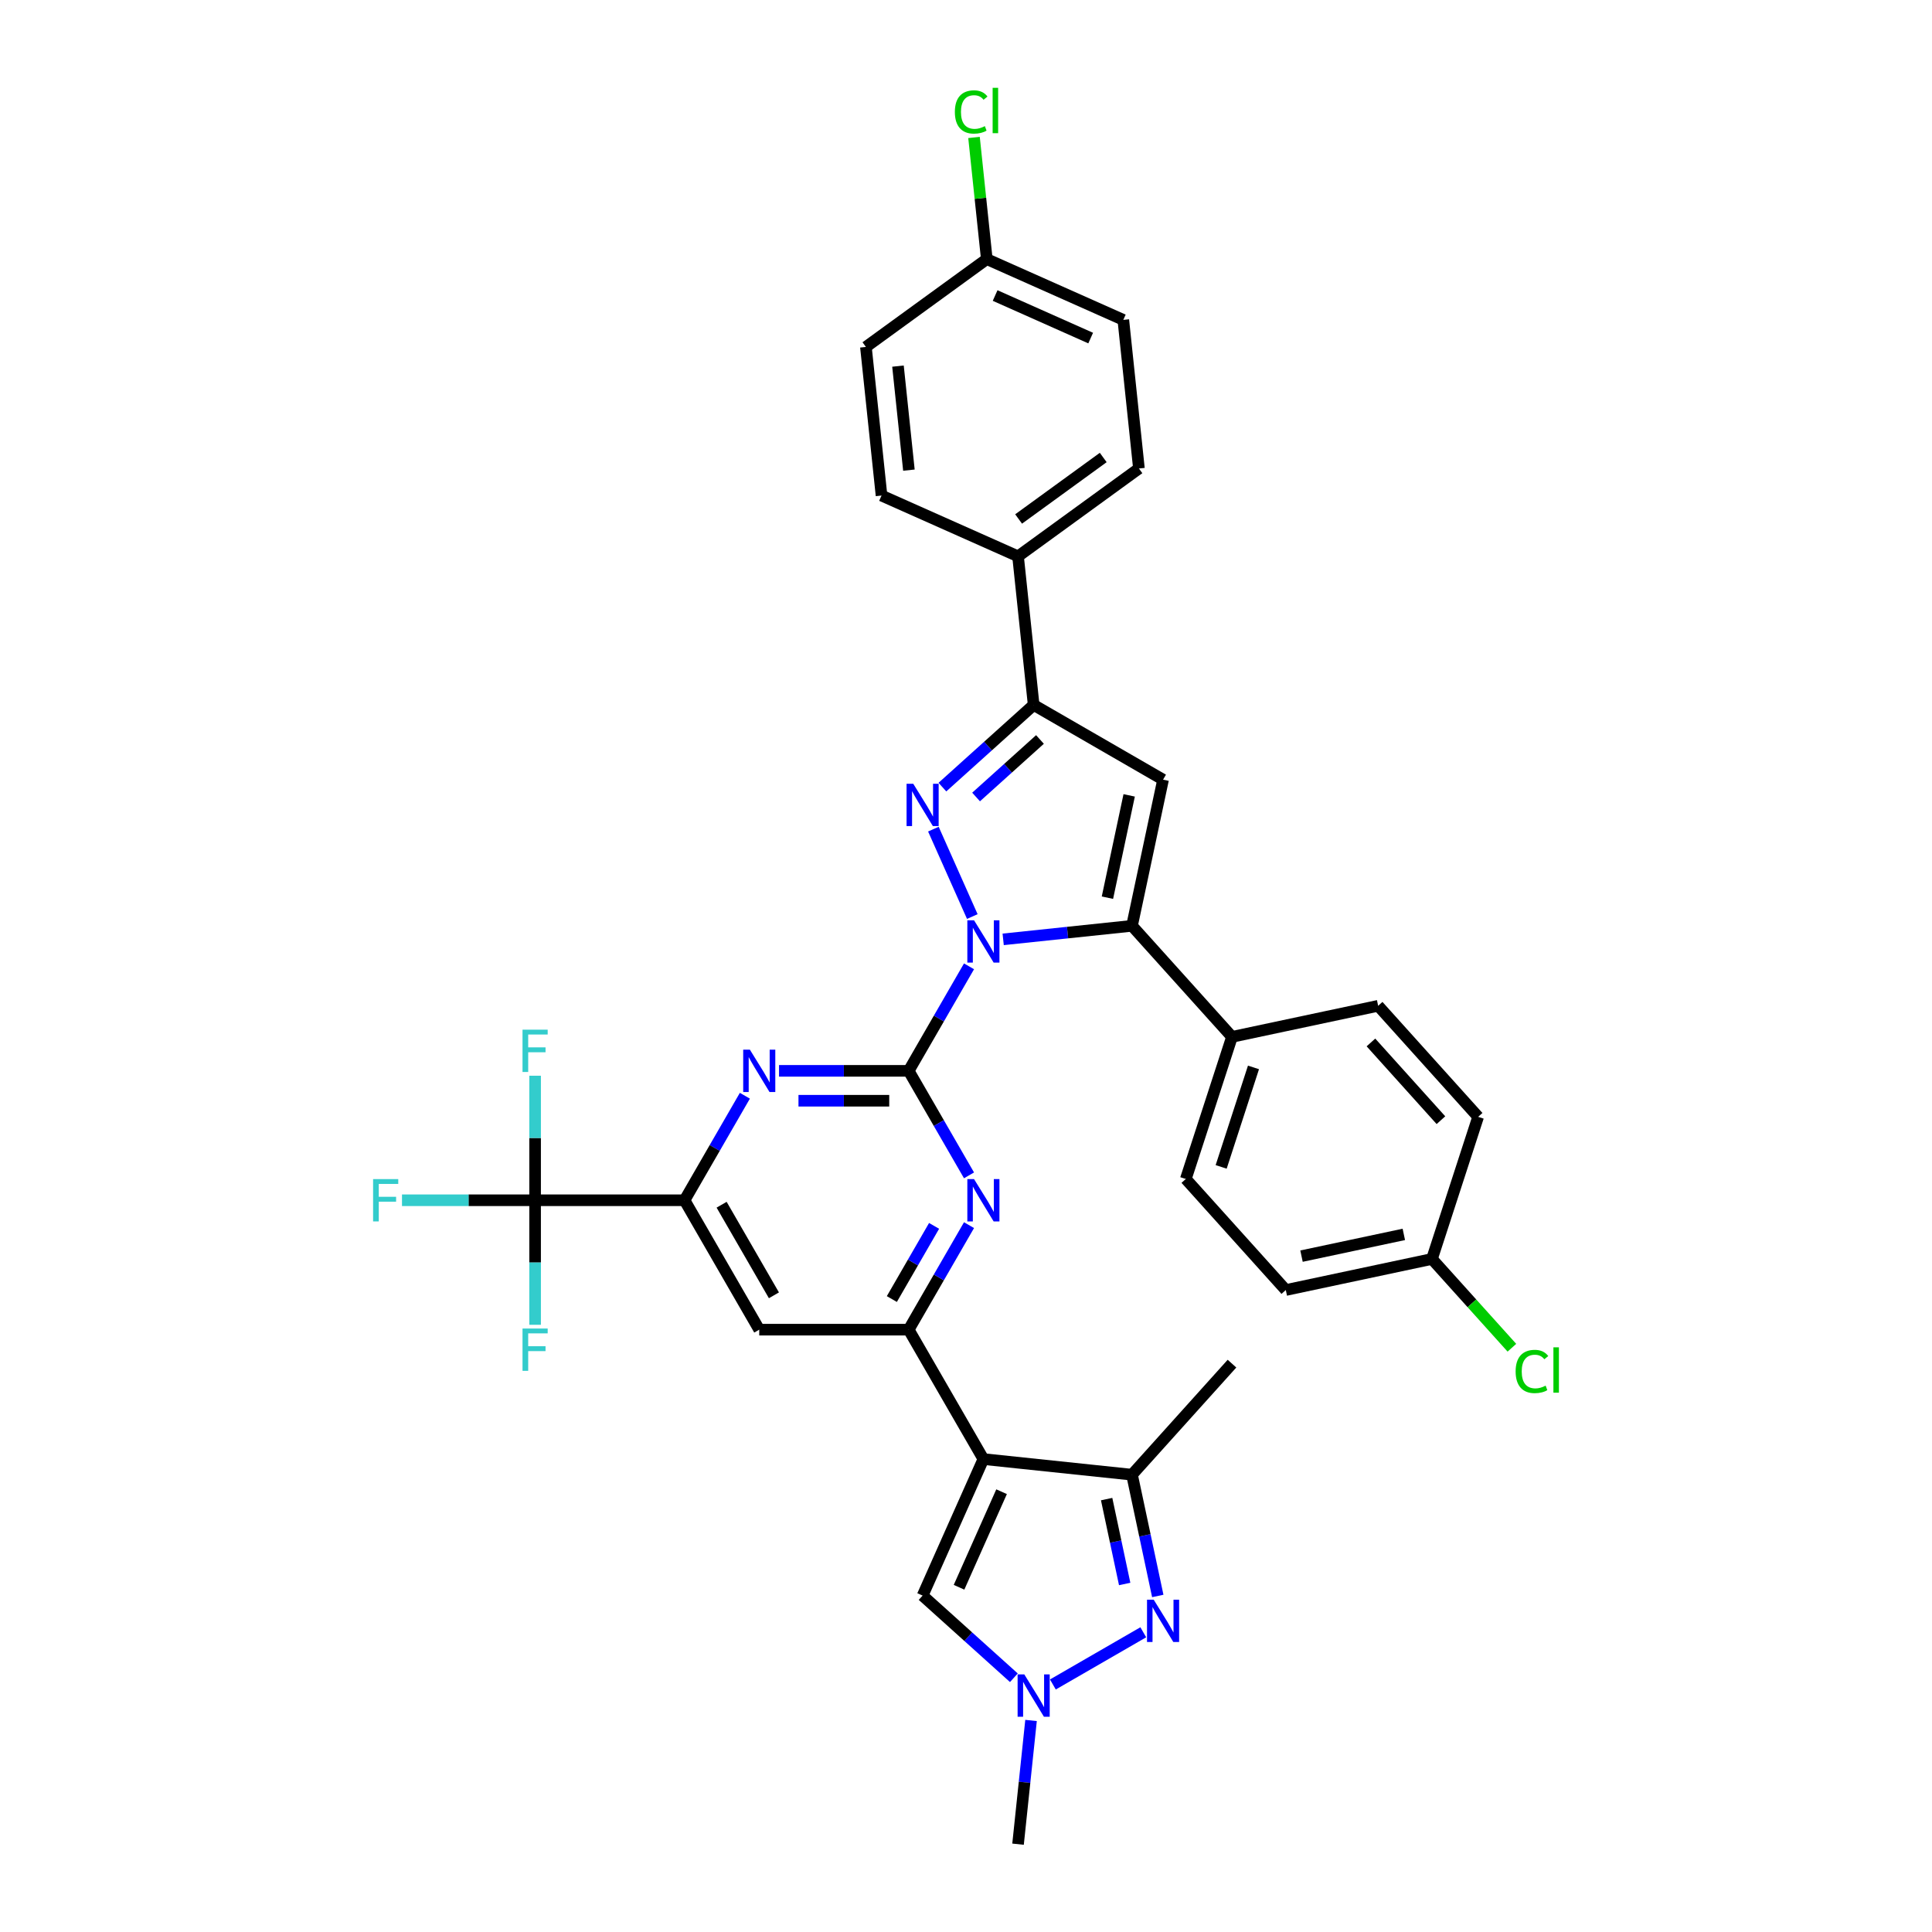 <?xml version='1.0' encoding='iso-8859-1'?>
<svg version='1.1' baseProfile='full'
              xmlns='http://www.w3.org/2000/svg'
                      xmlns:rdkit='http://www.rdkit.org/xml'
                      xmlns:xlink='http://www.w3.org/1999/xlink'
                  xml:space='preserve'
width='1000px' height='1000px' viewBox='0 0 1000 1000'>
<!-- END OF HEADER -->
<rect style='opacity:1.0;fill:#FFFFFF;stroke:none' width='1000' height='1000' x='0' y='0'> </rect>
<path class='bond-0' d='M 501.562,500.173 L 485.945,527.221' style='fill:none;fill-rule:evenodd;stroke:#0000FF;stroke-width:6px;stroke-linecap:butt;stroke-linejoin:miter;stroke-opacity:1' />
<path class='bond-0' d='M 485.945,527.221 L 470.329,554.269' style='fill:none;fill-rule:evenodd;stroke:#000000;stroke-width:6px;stroke-linecap:butt;stroke-linejoin:miter;stroke-opacity:1' />
<path class='bond-1' d='M 503.264,474.402 L 483.122,429.163' style='fill:none;fill-rule:evenodd;stroke:#0000FF;stroke-width:6px;stroke-linecap:butt;stroke-linejoin:miter;stroke-opacity:1' />
<path class='bond-3' d='M 519.241,486.211 L 552.581,482.707' style='fill:none;fill-rule:evenodd;stroke:#0000FF;stroke-width:6px;stroke-linecap:butt;stroke-linejoin:miter;stroke-opacity:1' />
<path class='bond-3' d='M 552.581,482.707 L 585.921,479.202' style='fill:none;fill-rule:evenodd;stroke:#000000;stroke-width:6px;stroke-linecap:butt;stroke-linejoin:miter;stroke-opacity:1' />
<path class='bond-6' d='M 470.329,554.269 L 485.945,581.317' style='fill:none;fill-rule:evenodd;stroke:#000000;stroke-width:6px;stroke-linecap:butt;stroke-linejoin:miter;stroke-opacity:1' />
<path class='bond-6' d='M 485.945,581.317 L 501.562,608.365' style='fill:none;fill-rule:evenodd;stroke:#0000FF;stroke-width:6px;stroke-linecap:butt;stroke-linejoin:miter;stroke-opacity:1' />
<path class='bond-9' d='M 470.329,554.269 L 436.777,554.269' style='fill:none;fill-rule:evenodd;stroke:#000000;stroke-width:6px;stroke-linecap:butt;stroke-linejoin:miter;stroke-opacity:1' />
<path class='bond-9' d='M 436.777,554.269 L 403.225,554.269' style='fill:none;fill-rule:evenodd;stroke:#0000FF;stroke-width:6px;stroke-linecap:butt;stroke-linejoin:miter;stroke-opacity:1' />
<path class='bond-9' d='M 460.264,569.738 L 436.777,569.738' style='fill:none;fill-rule:evenodd;stroke:#000000;stroke-width:6px;stroke-linecap:butt;stroke-linejoin:miter;stroke-opacity:1' />
<path class='bond-9' d='M 436.777,569.738 L 413.291,569.738' style='fill:none;fill-rule:evenodd;stroke:#0000FF;stroke-width:6px;stroke-linecap:butt;stroke-linejoin:miter;stroke-opacity:1' />
<path class='bond-7' d='M 487.783,407.409 L 511.402,386.143' style='fill:none;fill-rule:evenodd;stroke:#0000FF;stroke-width:6px;stroke-linecap:butt;stroke-linejoin:miter;stroke-opacity:1' />
<path class='bond-7' d='M 511.402,386.143 L 535.02,364.877' style='fill:none;fill-rule:evenodd;stroke:#000000;stroke-width:6px;stroke-linecap:butt;stroke-linejoin:miter;stroke-opacity:1' />
<path class='bond-7' d='M 505.219,412.525 L 521.752,397.639' style='fill:none;fill-rule:evenodd;stroke:#0000FF;stroke-width:6px;stroke-linecap:butt;stroke-linejoin:miter;stroke-opacity:1' />
<path class='bond-7' d='M 521.752,397.639 L 538.285,382.752' style='fill:none;fill-rule:evenodd;stroke:#000000;stroke-width:6px;stroke-linecap:butt;stroke-linejoin:miter;stroke-opacity:1' />
<path class='bond-2' d='M 509.001,755.215 L 470.329,688.233' style='fill:none;fill-rule:evenodd;stroke:#000000;stroke-width:6px;stroke-linecap:butt;stroke-linejoin:miter;stroke-opacity:1' />
<path class='bond-10' d='M 509.001,755.215 L 585.921,763.299' style='fill:none;fill-rule:evenodd;stroke:#000000;stroke-width:6px;stroke-linecap:butt;stroke-linejoin:miter;stroke-opacity:1' />
<path class='bond-14' d='M 509.001,755.215 L 477.542,825.872' style='fill:none;fill-rule:evenodd;stroke:#000000;stroke-width:6px;stroke-linecap:butt;stroke-linejoin:miter;stroke-opacity:1' />
<path class='bond-14' d='M 518.414,772.105 L 496.393,821.565' style='fill:none;fill-rule:evenodd;stroke:#000000;stroke-width:6px;stroke-linecap:butt;stroke-linejoin:miter;stroke-opacity:1' />
<path class='bond-4' d='M 585.921,479.202 L 602.002,403.549' style='fill:none;fill-rule:evenodd;stroke:#000000;stroke-width:6px;stroke-linecap:butt;stroke-linejoin:miter;stroke-opacity:1' />
<path class='bond-4' d='M 573.203,464.638 L 584.459,411.681' style='fill:none;fill-rule:evenodd;stroke:#000000;stroke-width:6px;stroke-linecap:butt;stroke-linejoin:miter;stroke-opacity:1' />
<path class='bond-16' d='M 585.921,479.202 L 637.675,536.68' style='fill:none;fill-rule:evenodd;stroke:#000000;stroke-width:6px;stroke-linecap:butt;stroke-linejoin:miter;stroke-opacity:1' />
<path class='bond-35' d='M 602.002,403.549 L 535.02,364.877' style='fill:none;fill-rule:evenodd;stroke:#000000;stroke-width:6px;stroke-linecap:butt;stroke-linejoin:miter;stroke-opacity:1' />
<path class='bond-5' d='M 470.329,688.233 L 485.945,661.185' style='fill:none;fill-rule:evenodd;stroke:#000000;stroke-width:6px;stroke-linecap:butt;stroke-linejoin:miter;stroke-opacity:1' />
<path class='bond-5' d='M 485.945,661.185 L 501.562,634.136' style='fill:none;fill-rule:evenodd;stroke:#0000FF;stroke-width:6px;stroke-linecap:butt;stroke-linejoin:miter;stroke-opacity:1' />
<path class='bond-5' d='M 461.618,672.384 L 472.549,653.45' style='fill:none;fill-rule:evenodd;stroke:#000000;stroke-width:6px;stroke-linecap:butt;stroke-linejoin:miter;stroke-opacity:1' />
<path class='bond-5' d='M 472.549,653.45 L 483.48,634.516' style='fill:none;fill-rule:evenodd;stroke:#0000FF;stroke-width:6px;stroke-linecap:butt;stroke-linejoin:miter;stroke-opacity:1' />
<path class='bond-37' d='M 470.329,688.233 L 392.985,688.233' style='fill:none;fill-rule:evenodd;stroke:#000000;stroke-width:6px;stroke-linecap:butt;stroke-linejoin:miter;stroke-opacity:1' />
<path class='bond-17' d='M 535.02,364.877 L 526.936,287.956' style='fill:none;fill-rule:evenodd;stroke:#000000;stroke-width:6px;stroke-linecap:butt;stroke-linejoin:miter;stroke-opacity:1' />
<path class='bond-8' d='M 599.263,826.068 L 592.592,794.683' style='fill:none;fill-rule:evenodd;stroke:#0000FF;stroke-width:6px;stroke-linecap:butt;stroke-linejoin:miter;stroke-opacity:1' />
<path class='bond-8' d='M 592.592,794.683 L 585.921,763.299' style='fill:none;fill-rule:evenodd;stroke:#000000;stroke-width:6px;stroke-linecap:butt;stroke-linejoin:miter;stroke-opacity:1' />
<path class='bond-8' d='M 582.131,819.869 L 577.462,797.9' style='fill:none;fill-rule:evenodd;stroke:#0000FF;stroke-width:6px;stroke-linecap:butt;stroke-linejoin:miter;stroke-opacity:1' />
<path class='bond-8' d='M 577.462,797.9 L 572.792,775.931' style='fill:none;fill-rule:evenodd;stroke:#000000;stroke-width:6px;stroke-linecap:butt;stroke-linejoin:miter;stroke-opacity:1' />
<path class='bond-39' d='M 591.762,844.865 L 544.965,871.884' style='fill:none;fill-rule:evenodd;stroke:#0000FF;stroke-width:6px;stroke-linecap:butt;stroke-linejoin:miter;stroke-opacity:1' />
<path class='bond-11' d='M 385.546,567.155 L 369.929,594.203' style='fill:none;fill-rule:evenodd;stroke:#0000FF;stroke-width:6px;stroke-linecap:butt;stroke-linejoin:miter;stroke-opacity:1' />
<path class='bond-11' d='M 369.929,594.203 L 354.313,621.251' style='fill:none;fill-rule:evenodd;stroke:#000000;stroke-width:6px;stroke-linecap:butt;stroke-linejoin:miter;stroke-opacity:1' />
<path class='bond-34' d='M 585.921,763.299 L 637.675,705.821' style='fill:none;fill-rule:evenodd;stroke:#000000;stroke-width:6px;stroke-linecap:butt;stroke-linejoin:miter;stroke-opacity:1' />
<path class='bond-13' d='M 354.313,621.251 L 276.969,621.251' style='fill:none;fill-rule:evenodd;stroke:#000000;stroke-width:6px;stroke-linecap:butt;stroke-linejoin:miter;stroke-opacity:1' />
<path class='bond-15' d='M 354.313,621.251 L 392.985,688.233' style='fill:none;fill-rule:evenodd;stroke:#000000;stroke-width:6px;stroke-linecap:butt;stroke-linejoin:miter;stroke-opacity:1' />
<path class='bond-15' d='M 373.51,623.564 L 400.581,670.451' style='fill:none;fill-rule:evenodd;stroke:#000000;stroke-width:6px;stroke-linecap:butt;stroke-linejoin:miter;stroke-opacity:1' />
<path class='bond-12' d='M 524.78,868.405 L 501.161,847.138' style='fill:none;fill-rule:evenodd;stroke:#0000FF;stroke-width:6px;stroke-linecap:butt;stroke-linejoin:miter;stroke-opacity:1' />
<path class='bond-12' d='M 501.161,847.138 L 477.542,825.872' style='fill:none;fill-rule:evenodd;stroke:#000000;stroke-width:6px;stroke-linecap:butt;stroke-linejoin:miter;stroke-opacity:1' />
<path class='bond-33' d='M 533.666,890.511 L 530.301,922.528' style='fill:none;fill-rule:evenodd;stroke:#0000FF;stroke-width:6px;stroke-linecap:butt;stroke-linejoin:miter;stroke-opacity:1' />
<path class='bond-33' d='M 530.301,922.528 L 526.936,954.545' style='fill:none;fill-rule:evenodd;stroke:#000000;stroke-width:6px;stroke-linecap:butt;stroke-linejoin:miter;stroke-opacity:1' />
<path class='bond-18' d='M 276.969,621.251 L 242.52,621.251' style='fill:none;fill-rule:evenodd;stroke:#000000;stroke-width:6px;stroke-linecap:butt;stroke-linejoin:miter;stroke-opacity:1' />
<path class='bond-18' d='M 242.52,621.251 L 208.071,621.251' style='fill:none;fill-rule:evenodd;stroke:#33CCCC;stroke-width:6px;stroke-linecap:butt;stroke-linejoin:miter;stroke-opacity:1' />
<path class='bond-19' d='M 276.969,621.251 L 276.969,589.022' style='fill:none;fill-rule:evenodd;stroke:#000000;stroke-width:6px;stroke-linecap:butt;stroke-linejoin:miter;stroke-opacity:1' />
<path class='bond-19' d='M 276.969,589.022 L 276.969,556.792' style='fill:none;fill-rule:evenodd;stroke:#33CCCC;stroke-width:6px;stroke-linecap:butt;stroke-linejoin:miter;stroke-opacity:1' />
<path class='bond-20' d='M 276.969,621.251 L 276.969,653.48' style='fill:none;fill-rule:evenodd;stroke:#000000;stroke-width:6px;stroke-linecap:butt;stroke-linejoin:miter;stroke-opacity:1' />
<path class='bond-20' d='M 276.969,653.48 L 276.969,685.709' style='fill:none;fill-rule:evenodd;stroke:#33CCCC;stroke-width:6px;stroke-linecap:butt;stroke-linejoin:miter;stroke-opacity:1' />
<path class='bond-21' d='M 637.675,536.68 L 613.774,610.239' style='fill:none;fill-rule:evenodd;stroke:#000000;stroke-width:6px;stroke-linecap:butt;stroke-linejoin:miter;stroke-opacity:1' />
<path class='bond-21' d='M 648.801,552.494 L 632.071,603.985' style='fill:none;fill-rule:evenodd;stroke:#000000;stroke-width:6px;stroke-linecap:butt;stroke-linejoin:miter;stroke-opacity:1' />
<path class='bond-22' d='M 637.675,536.68 L 713.329,520.6' style='fill:none;fill-rule:evenodd;stroke:#000000;stroke-width:6px;stroke-linecap:butt;stroke-linejoin:miter;stroke-opacity:1' />
<path class='bond-23' d='M 526.936,287.956 L 589.508,242.495' style='fill:none;fill-rule:evenodd;stroke:#000000;stroke-width:6px;stroke-linecap:butt;stroke-linejoin:miter;stroke-opacity:1' />
<path class='bond-23' d='M 527.229,268.623 L 571.03,236.799' style='fill:none;fill-rule:evenodd;stroke:#000000;stroke-width:6px;stroke-linecap:butt;stroke-linejoin:miter;stroke-opacity:1' />
<path class='bond-24' d='M 526.936,287.956 L 456.278,256.498' style='fill:none;fill-rule:evenodd;stroke:#000000;stroke-width:6px;stroke-linecap:butt;stroke-linejoin:miter;stroke-opacity:1' />
<path class='bond-30' d='M 613.774,610.239 L 665.527,667.717' style='fill:none;fill-rule:evenodd;stroke:#000000;stroke-width:6px;stroke-linecap:butt;stroke-linejoin:miter;stroke-opacity:1' />
<path class='bond-29' d='M 713.329,520.6 L 765.082,578.077' style='fill:none;fill-rule:evenodd;stroke:#000000;stroke-width:6px;stroke-linecap:butt;stroke-linejoin:miter;stroke-opacity:1' />
<path class='bond-29' d='M 709.596,539.572 L 745.823,579.806' style='fill:none;fill-rule:evenodd;stroke:#000000;stroke-width:6px;stroke-linecap:butt;stroke-linejoin:miter;stroke-opacity:1' />
<path class='bond-28' d='M 589.508,242.495 L 581.424,165.574' style='fill:none;fill-rule:evenodd;stroke:#000000;stroke-width:6px;stroke-linecap:butt;stroke-linejoin:miter;stroke-opacity:1' />
<path class='bond-27' d='M 456.278,256.498 L 448.194,179.577' style='fill:none;fill-rule:evenodd;stroke:#000000;stroke-width:6px;stroke-linecap:butt;stroke-linejoin:miter;stroke-opacity:1' />
<path class='bond-27' d='M 470.45,243.343 L 464.79,189.498' style='fill:none;fill-rule:evenodd;stroke:#000000;stroke-width:6px;stroke-linecap:butt;stroke-linejoin:miter;stroke-opacity:1' />
<path class='bond-25' d='M 510.766,134.116 L 448.194,179.577' style='fill:none;fill-rule:evenodd;stroke:#000000;stroke-width:6px;stroke-linecap:butt;stroke-linejoin:miter;stroke-opacity:1' />
<path class='bond-32' d='M 510.766,134.116 L 507.457,102.632' style='fill:none;fill-rule:evenodd;stroke:#000000;stroke-width:6px;stroke-linecap:butt;stroke-linejoin:miter;stroke-opacity:1' />
<path class='bond-32' d='M 507.457,102.632 L 504.148,71.148' style='fill:none;fill-rule:evenodd;stroke:#00CC00;stroke-width:6px;stroke-linecap:butt;stroke-linejoin:miter;stroke-opacity:1' />
<path class='bond-38' d='M 510.766,134.116 L 581.424,165.574' style='fill:none;fill-rule:evenodd;stroke:#000000;stroke-width:6px;stroke-linecap:butt;stroke-linejoin:miter;stroke-opacity:1' />
<path class='bond-38' d='M 515.073,152.966 L 564.533,174.987' style='fill:none;fill-rule:evenodd;stroke:#000000;stroke-width:6px;stroke-linecap:butt;stroke-linejoin:miter;stroke-opacity:1' />
<path class='bond-26' d='M 741.181,651.636 L 765.082,578.077' style='fill:none;fill-rule:evenodd;stroke:#000000;stroke-width:6px;stroke-linecap:butt;stroke-linejoin:miter;stroke-opacity:1' />
<path class='bond-31' d='M 741.181,651.636 L 761.868,674.611' style='fill:none;fill-rule:evenodd;stroke:#000000;stroke-width:6px;stroke-linecap:butt;stroke-linejoin:miter;stroke-opacity:1' />
<path class='bond-31' d='M 761.868,674.611 L 782.555,697.586' style='fill:none;fill-rule:evenodd;stroke:#00CC00;stroke-width:6px;stroke-linecap:butt;stroke-linejoin:miter;stroke-opacity:1' />
<path class='bond-36' d='M 741.181,651.636 L 665.527,667.717' style='fill:none;fill-rule:evenodd;stroke:#000000;stroke-width:6px;stroke-linecap:butt;stroke-linejoin:miter;stroke-opacity:1' />
<path class='bond-36' d='M 726.617,638.917 L 673.659,650.174' style='fill:none;fill-rule:evenodd;stroke:#000000;stroke-width:6px;stroke-linecap:butt;stroke-linejoin:miter;stroke-opacity:1' />
<path  class='atom-0' d='M 504.159 476.335
L 511.337 487.937
Q 512.048 489.082, 513.193 491.154
Q 514.338 493.227, 514.4 493.351
L 514.4 476.335
L 517.308 476.335
L 517.308 498.239
L 514.307 498.239
L 506.603 485.555
Q 505.706 484.07, 504.747 482.368
Q 503.819 480.666, 503.541 480.141
L 503.541 498.239
L 500.694 498.239
L 500.694 476.335
L 504.159 476.335
' fill='#0000FF'/>
<path  class='atom-2' d='M 472.701 405.678
L 479.878 417.28
Q 480.59 418.424, 481.735 420.497
Q 482.879 422.57, 482.941 422.694
L 482.941 405.678
L 485.849 405.678
L 485.849 427.582
L 482.848 427.582
L 475.145 414.897
Q 474.248 413.412, 473.289 411.711
Q 472.36 410.009, 472.082 409.483
L 472.082 427.582
L 469.236 427.582
L 469.236 405.678
L 472.701 405.678
' fill='#0000FF'/>
<path  class='atom-7' d='M 504.159 610.299
L 511.337 621.901
Q 512.048 623.045, 513.193 625.118
Q 514.338 627.191, 514.4 627.315
L 514.4 610.299
L 517.308 610.299
L 517.308 632.203
L 514.307 632.203
L 506.603 619.518
Q 505.706 618.033, 504.747 616.332
Q 503.819 614.63, 503.541 614.104
L 503.541 632.203
L 500.694 632.203
L 500.694 610.299
L 504.159 610.299
' fill='#0000FF'/>
<path  class='atom-9' d='M 597.16 828.001
L 604.338 839.603
Q 605.05 840.748, 606.194 842.82
Q 607.339 844.893, 607.401 845.017
L 607.401 828.001
L 610.309 828.001
L 610.309 849.905
L 607.308 849.905
L 599.604 837.221
Q 598.707 835.736, 597.748 834.034
Q 596.82 832.332, 596.542 831.807
L 596.542 849.905
L 593.695 849.905
L 593.695 828.001
L 597.16 828.001
' fill='#0000FF'/>
<path  class='atom-10' d='M 388.143 543.317
L 395.321 554.919
Q 396.032 556.063, 397.177 558.136
Q 398.322 560.209, 398.384 560.333
L 398.384 543.317
L 401.292 543.317
L 401.292 565.221
L 398.291 565.221
L 390.587 552.536
Q 389.69 551.051, 388.731 549.35
Q 387.803 547.648, 387.525 547.122
L 387.525 565.221
L 384.678 565.221
L 384.678 543.317
L 388.143 543.317
' fill='#0000FF'/>
<path  class='atom-13' d='M 530.179 866.673
L 537.356 878.275
Q 538.068 879.42, 539.212 881.492
Q 540.357 883.565, 540.419 883.689
L 540.419 866.673
L 543.327 866.673
L 543.327 888.577
L 540.326 888.577
L 532.623 875.893
Q 531.725 874.408, 530.766 872.706
Q 529.838 871.004, 529.56 870.479
L 529.56 888.577
L 526.714 888.577
L 526.714 866.673
L 530.179 866.673
' fill='#0000FF'/>
<path  class='atom-19' d='M 193.113 610.299
L 206.137 610.299
L 206.137 612.805
L 196.052 612.805
L 196.052 619.456
L 205.024 619.456
L 205.024 621.993
L 196.052 621.993
L 196.052 632.203
L 193.113 632.203
L 193.113 610.299
' fill='#33CCCC'/>
<path  class='atom-20' d='M 270.457 532.955
L 283.481 532.955
L 283.481 535.461
L 273.396 535.461
L 273.396 542.112
L 282.368 542.112
L 282.368 544.649
L 273.396 544.649
L 273.396 554.859
L 270.457 554.859
L 270.457 532.955
' fill='#33CCCC'/>
<path  class='atom-21' d='M 270.457 687.643
L 283.481 687.643
L 283.481 690.149
L 273.396 690.149
L 273.396 696.801
L 282.368 696.801
L 282.368 699.337
L 273.396 699.337
L 273.396 709.547
L 270.457 709.547
L 270.457 687.643
' fill='#33CCCC'/>
<path  class='atom-32' d='M 784.488 709.872
Q 784.488 704.427, 787.025 701.58
Q 789.593 698.703, 794.45 698.703
Q 798.967 698.703, 801.38 701.89
L 799.338 703.56
Q 797.575 701.24, 794.45 701.24
Q 791.14 701.24, 789.377 703.468
Q 787.644 705.664, 787.644 709.872
Q 787.644 714.203, 789.438 716.43
Q 791.264 718.658, 794.791 718.658
Q 797.204 718.658, 800.019 717.204
L 800.885 719.524
Q 799.741 720.267, 798.008 720.7
Q 796.276 721.133, 794.358 721.133
Q 789.593 721.133, 787.025 718.225
Q 784.488 715.317, 784.488 709.872
' fill='#00CC00'/>
<path  class='atom-32' d='M 804.041 697.373
L 806.887 697.373
L 806.887 720.854
L 804.041 720.854
L 804.041 697.373
' fill='#00CC00'/>
<path  class='atom-33' d='M 494.236 57.953
Q 494.236 52.508, 496.773 49.662
Q 499.34 46.785, 504.198 46.785
Q 508.715 46.785, 511.128 49.971
L 509.086 51.642
Q 507.322 49.322, 504.198 49.322
Q 500.887 49.322, 499.124 51.549
Q 497.391 53.746, 497.391 57.953
Q 497.391 62.285, 499.186 64.512
Q 501.011 66.74, 504.538 66.74
Q 506.951 66.74, 509.766 65.285
L 510.633 67.606
Q 509.488 68.348, 507.755 68.781
Q 506.023 69.215, 504.105 69.215
Q 499.34 69.215, 496.773 66.306
Q 494.236 63.398, 494.236 57.953
' fill='#00CC00'/>
<path  class='atom-33' d='M 513.788 45.455
L 516.635 45.455
L 516.635 68.936
L 513.788 68.936
L 513.788 45.455
' fill='#00CC00'/>
</svg>

